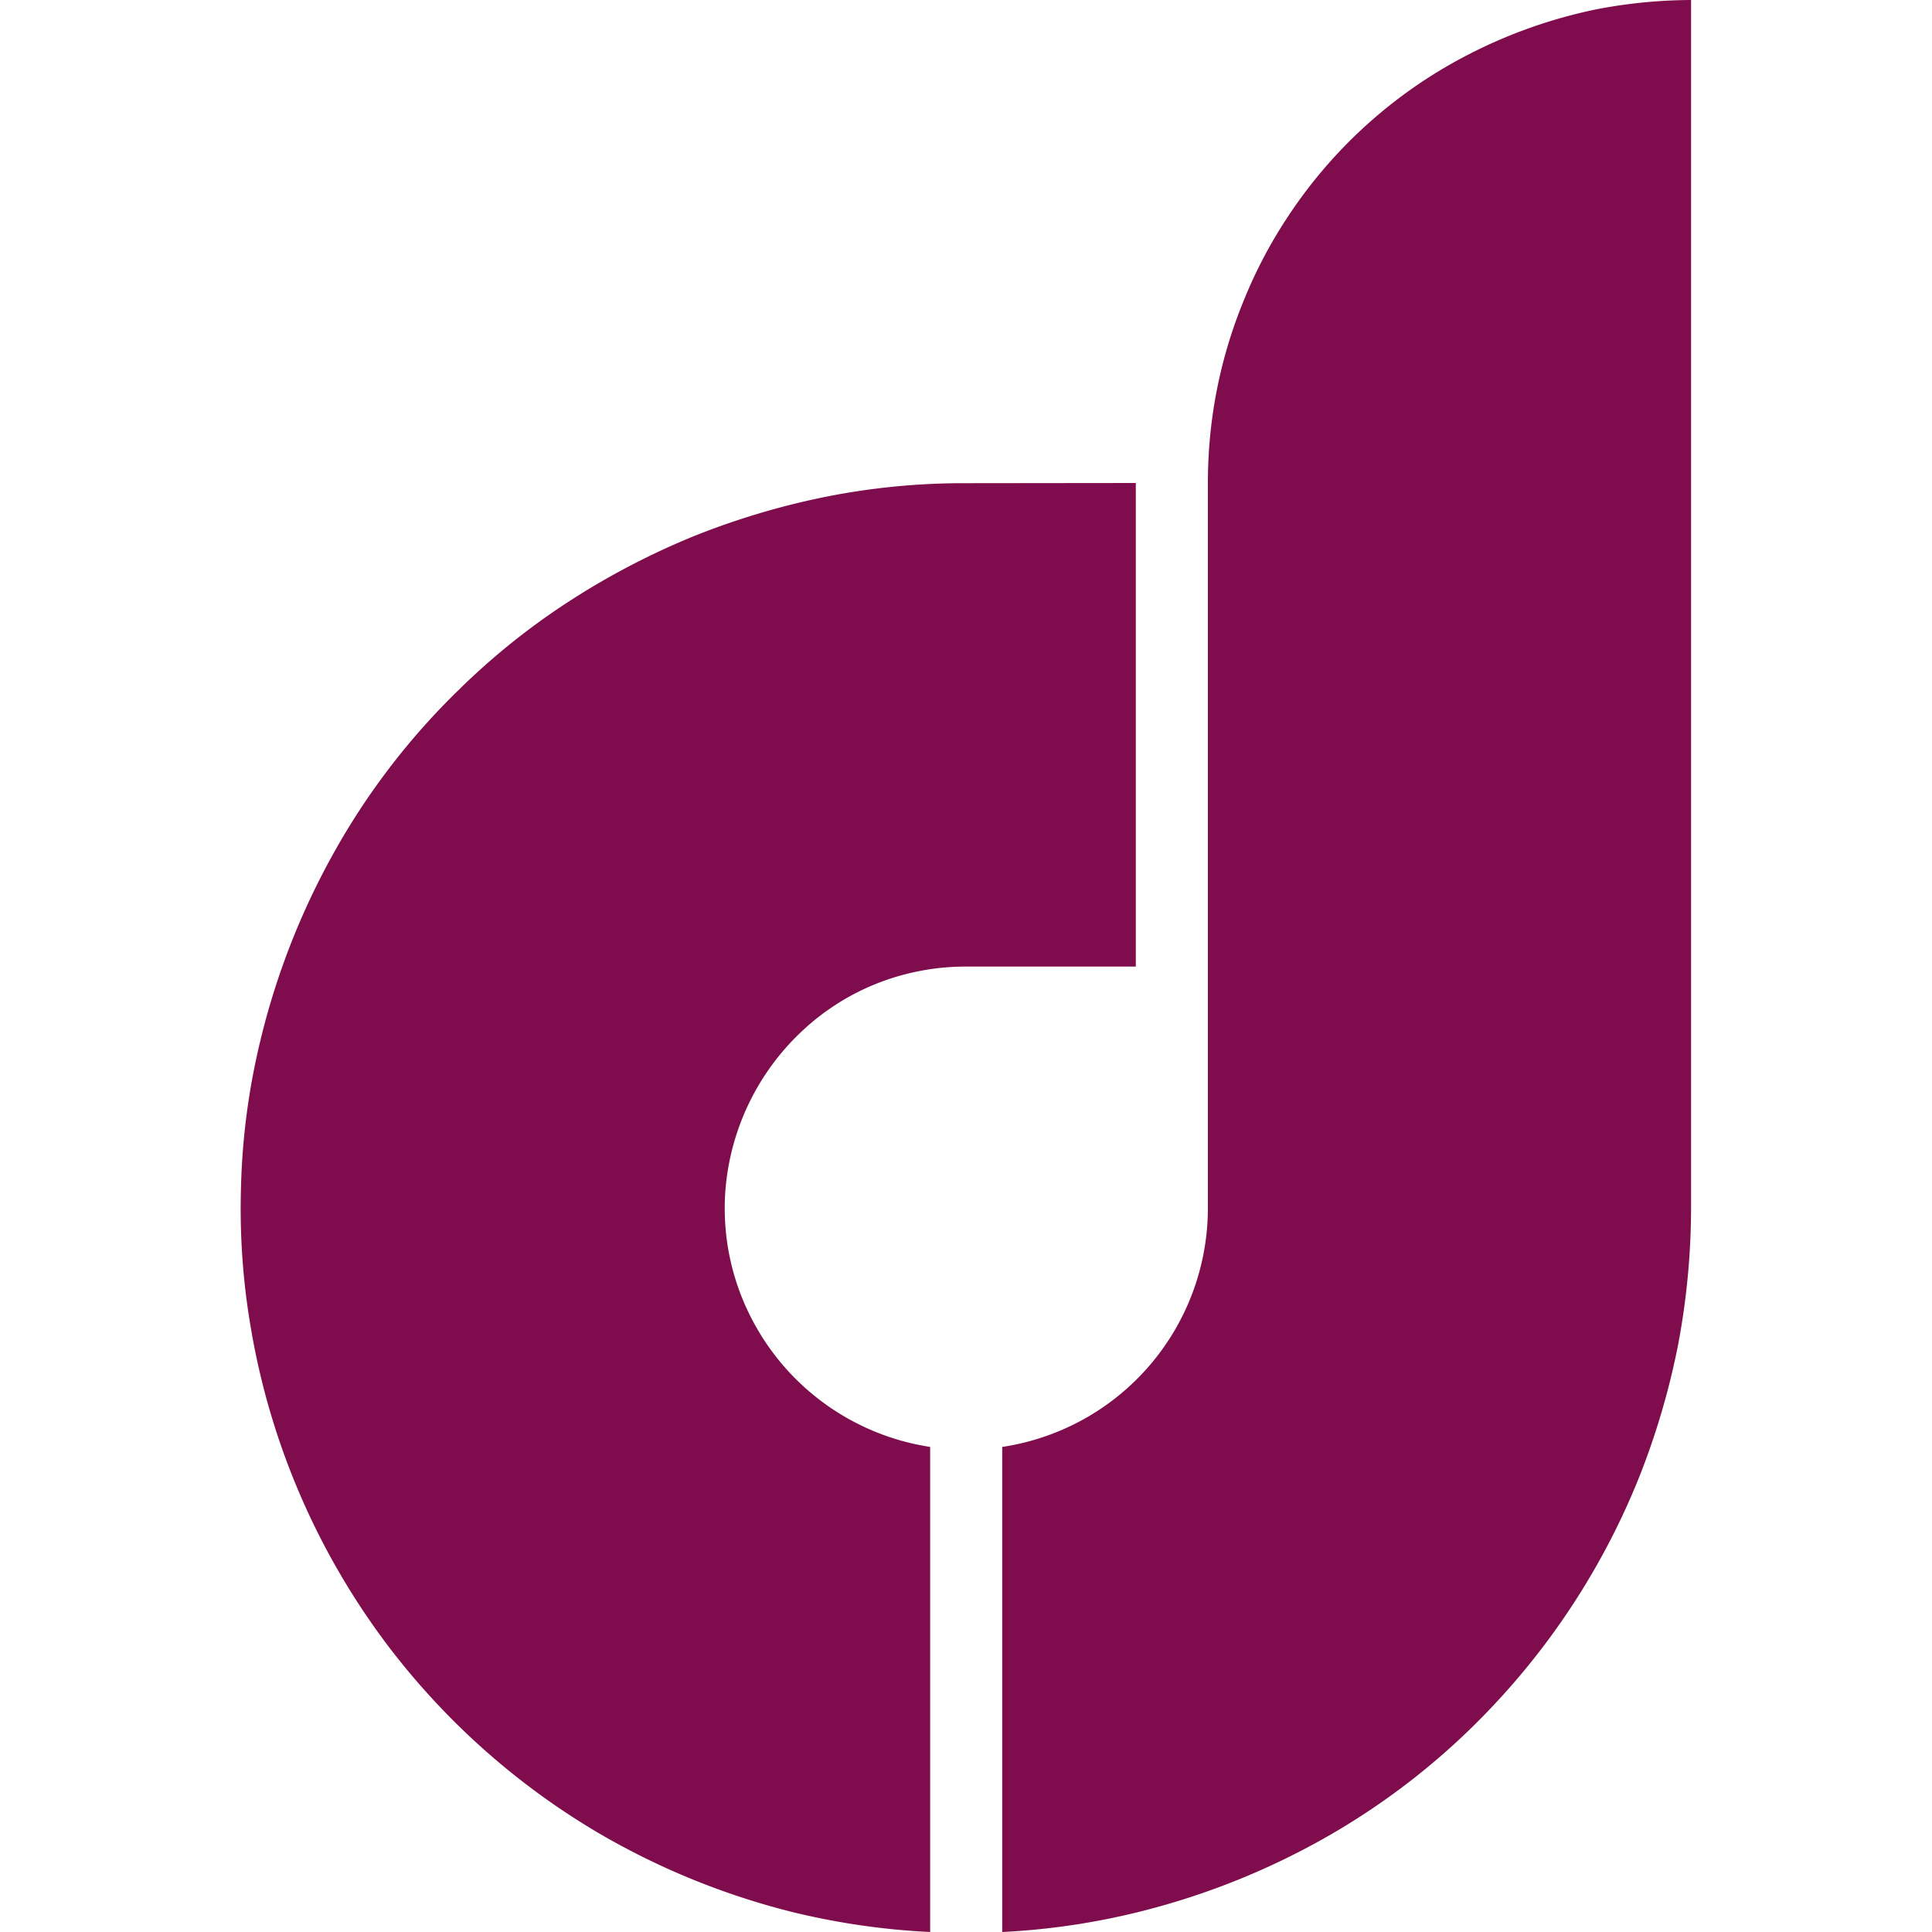 <svg xmlns="http://www.w3.org/2000/svg" width="1024" height="1024" viewBox="0 0 1024 1024"><path fill="#7f0d4e" d="M896.3 0a270.2 270.2 0 0 0-50 4.9 264.2 264.2 0 0 0-70.7 25.4 252.9 252.9 0 0 0-92.3 83.5 246.8 246.8 0 0 0-23.6 44.3 252.7 252.7 0 0 0-18.3 72.9c-.8 8.4-1.2 16.8-1.2 25.1v384.2a128 128 0 0 1-109 126.6V1024a378 378 0 0 0 72.2-10.6 391.8 391.8 0 0 0 101.3-40.7 376.8 376.8 0 0 0 85.7-67.6 386.3 386.3 0 0 0 78.4-122.2 400 400 0 0 0 20.6-70 393.1 393.1 0 0 0 6.9-72.6zM512 256.1a373.6 373.6 0 0 0-73.8 7.1 400 400 0 0 0-71 21.2 399.6 399.6 0 0 0-65.7 34.4 370.1 370.1 0 0 0-57.9 46.4 374.8 374.8 0 0 0-67.4 88.1 392 392 0 0 0-39.5 103.8 367.6 367.6 0 0 0-9 73.6 372.5 372.5 0 0 0 5.4 74 385.9 385.9 0 0 0 73.3 168.6 386.6 386.6 0 0 0 110.4 98 391.5 391.5 0 0 0 102.7 42A384.7 384.7 0 0 0 493 1024V766.9a128.3 128.3 0 0 1-94-66.8 127 127 0 0 1-14.5-69.4 129.5 129.5 0 0 1 40.6-84.2 125.6 125.6 0 0 1 63.2-32c7.8-1.5 15.8-2.2 23.8-2.2H602V256Z"/></svg>
